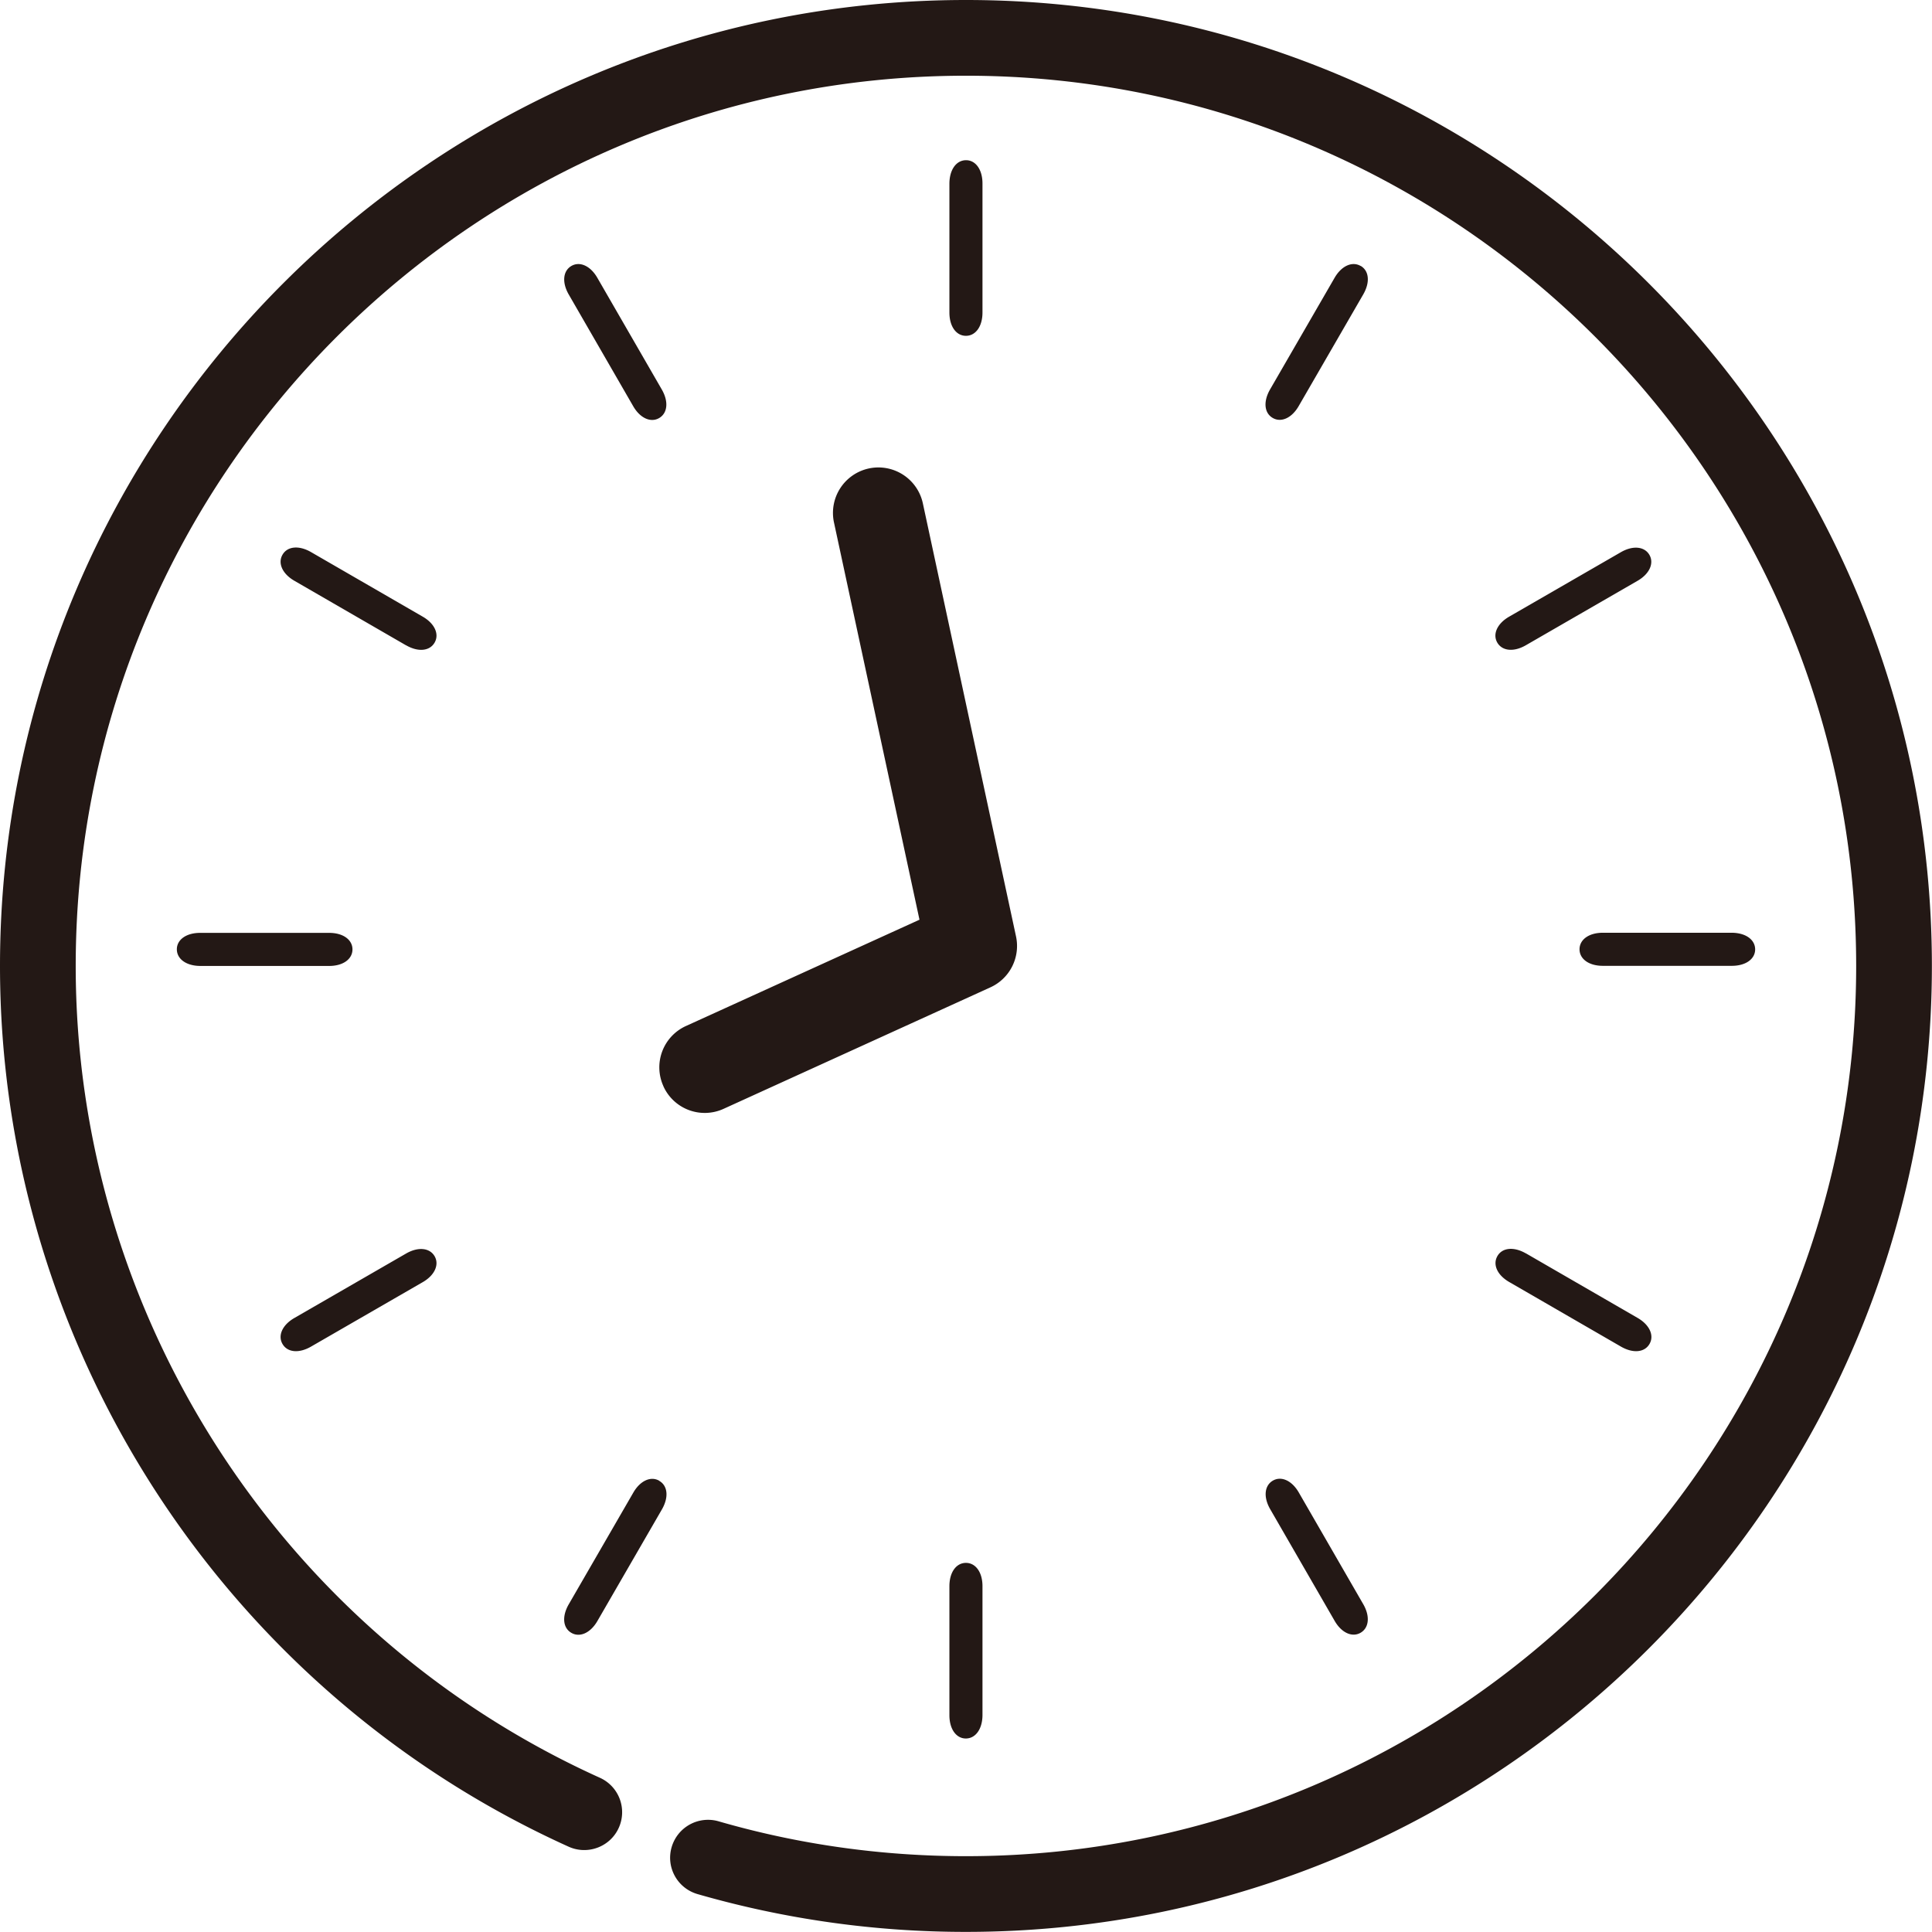 <svg xmlns="http://www.w3.org/2000/svg" viewBox="0 0 171.73 171.73"><g fill="#231815"><path d="M84.39 140.99v11.47c0 1.24.61 2.07 1.46 2.07.86 0 1.47-.83 1.48-2.07v-11.47c0-1.24-.61-2.07-1.47-2.07s-1.47.83-1.47 2.07zm31.06-8.32c-.62-1.08-1.57-1.49-2.31-1.06-.74.43-.86 1.45-.24 2.53l5.73 9.93c.62 1.08 1.57 1.49 2.31 1.06.74-.43.86-1.45.24-2.53l-5.73-9.93zm20.18-21.26c-1.08-.62-2.1-.51-2.53.24s-.02 1.69 1.06 2.31l9.93 5.74c1.08.62 2.1.51 2.53-.24.43-.74.02-1.69-1.05-2.31l-9.93-5.74zm20.38-27.02c0-.86-.83-1.47-2.07-1.48h-11.47c-1.24 0-2.07.61-2.07 1.47s.83 1.47 2.07 1.47h11.47c1.24 0 2.07-.61 2.07-1.46zm-11.93-35.31l-9.93 5.73c-1.08.62-1.49 1.57-1.06 2.31.43.74 1.45.86 2.53.24l9.93-5.73c1.08-.62 1.49-1.57 1.06-2.31-.43-.74-1.45-.86-2.53-.24zm-23.14-25.44c-.74-.43-1.69-.02-2.31 1.05l-5.74 9.93c-.62 1.08-.51 2.1.24 2.53.74.43 1.69.02 2.31-1.06l5.74-9.93c.62-1.08.51-2.1-.24-2.53zm-33.61 4.14V16.31c0-1.24-.61-2.07-1.46-2.07-.86 0-1.47.83-1.48 2.07v11.47c0 1.24.61 2.07 1.47 2.07s1.47-.83 1.47-2.07zM56.28 36.1c.62 1.08 1.57 1.49 2.31 1.06.74-.43.86-1.45.24-2.53L53.1 24.7c-.62-1.08-1.57-1.49-2.31-1.06-.74.43-.86 1.45-.24 2.53l5.73 9.93zM36.1 57.36c1.08.62 2.1.51 2.53-.24.43-.74.02-1.69-1.06-2.31l-9.93-5.74c-1.08-.62-2.1-.51-2.53.24-.43.74-.02 1.69 1.05 2.31l9.93 5.74zM15.72 84.38c0 .86.83 1.47 2.07 1.48h11.47c1.24 0 2.07-.61 2.07-1.47s-.83-1.47-2.07-1.47H17.79c-1.24 0-2.07.61-2.07 1.46zm11.92 35.32l9.93-5.73c1.08-.62 1.49-1.57 1.06-2.31-.43-.74-1.45-.86-2.53-.24l-9.93 5.73c-1.08.62-1.49 1.57-1.06 2.31.43.75 1.45.86 2.53.24zm30.96 11.92c-.74-.43-1.69-.02-2.31 1.06l-5.74 9.93c-.62 1.08-.51 2.1.24 2.53.74.43 1.69.02 2.31-1.05l5.74-9.93c.62-1.08.51-2.1-.24-2.53zm.37-35.06a4.033 4.033 0 005.35 2l23.72-10.8a4.04 4.04 0 002.27-4.53l-8.28-38.49a4.042 4.042 0 00-4.8-3.1 4.042 4.042 0 00-3.1 4.8l7.6 35.31-20.76 9.45a4.036 4.036 0 00-2 5.35z"/><path d="M85.86 0C38.52 0 0 38.52 0 85.86c0 33.68 19.84 64.41 50.55 78.29 1.69.76 3.69.01 4.45-1.68a3.36 3.36 0 00-1.68-4.45c-28.3-12.79-46.59-41.11-46.59-72.16 0-43.63 35.5-79.13 79.13-79.13s79.13 35.5 79.13 79.13-35.5 79.13-79.13 79.13c-7.48 0-14.88-1.04-21.99-3.1a3.37 3.37 0 00-4.17 2.3c-.52 1.79.51 3.65 2.3 4.17a85.958 85.958 0 0023.86 3.36c47.35 0 85.86-38.52 85.86-85.86S133.21 0 85.86 0z"/></g></svg>